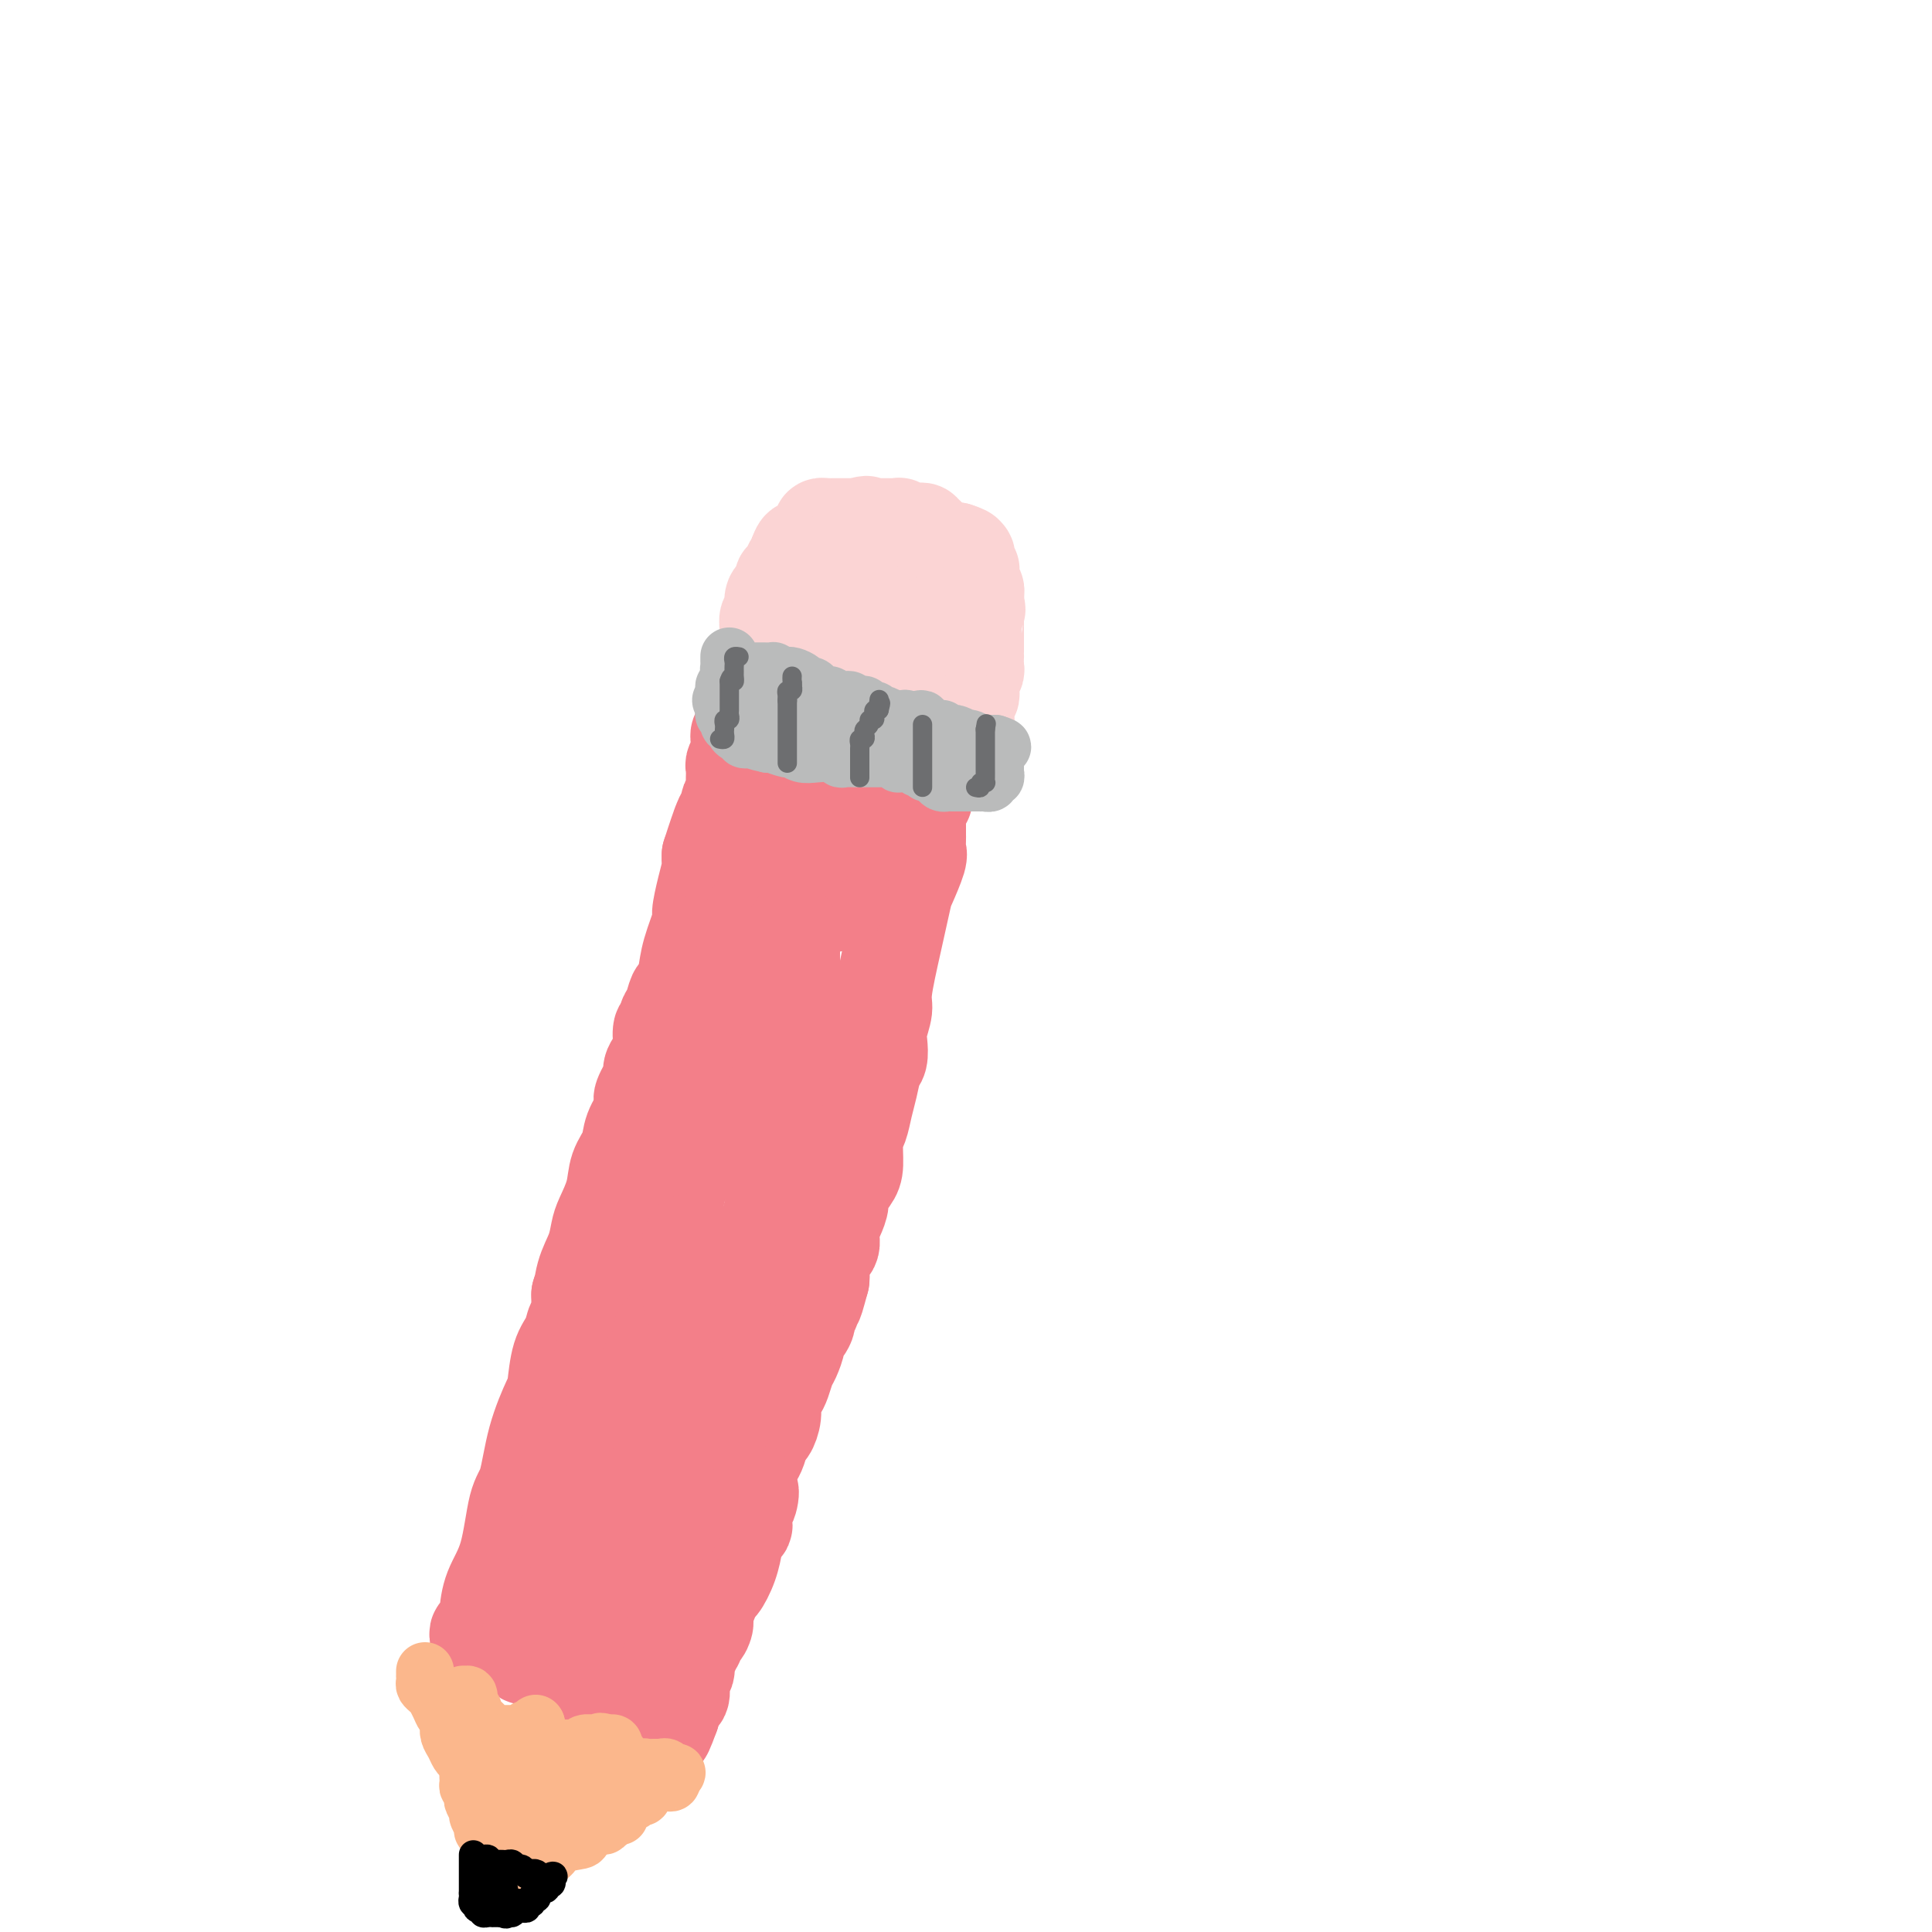<svg viewBox='0 0 400 400' version='1.1' xmlns='http://www.w3.org/2000/svg' xmlns:xlink='http://www.w3.org/1999/xlink'><g fill='none' stroke='#F37F89' stroke-width='20' stroke-linecap='round' stroke-linejoin='round'><path d='M99,342c0.002,-0.331 0.005,-0.663 0,-1c-0.005,-0.337 -0.016,-0.681 0,-1c0.016,-0.319 0.061,-0.615 0,-1c-0.061,-0.385 -0.227,-0.860 0,-1c0.227,-0.140 0.847,0.053 1,0c0.153,-0.053 -0.159,-0.353 0,-1c0.159,-0.647 0.791,-1.640 1,-2c0.209,-0.360 -0.004,-0.087 0,-1c0.004,-0.913 0.226,-3.013 1,-5c0.774,-1.987 2.099,-3.860 3,-7c0.901,-3.140 1.379,-7.548 2,-10c0.621,-2.452 1.384,-2.950 2,-5c0.616,-2.050 1.086,-5.654 2,-9c0.914,-3.346 2.272,-6.434 3,-8c0.728,-1.566 0.826,-1.610 1,-3c0.174,-1.390 0.425,-4.127 1,-6c0.575,-1.873 1.475,-2.883 2,-4c0.525,-1.117 0.677,-2.341 1,-3c0.323,-0.659 0.819,-0.754 1,-1c0.181,-0.246 0.049,-0.643 0,-1c-0.049,-0.357 -0.013,-0.673 0,-1c0.013,-0.327 0.004,-0.665 0,-1c-0.004,-0.335 -0.001,-0.667 0,-1c0.001,-0.333 0.001,-0.666 0,-1'/><path d='M120,268c3.504,-11.846 1.764,-4.460 1,-2c-0.764,2.460 -0.551,-0.007 0,-2c0.551,-1.993 1.442,-3.513 2,-5c0.558,-1.487 0.784,-2.943 1,-4c0.216,-1.057 0.424,-1.717 1,-3c0.576,-1.283 1.521,-3.190 2,-5c0.479,-1.810 0.493,-3.521 1,-5c0.507,-1.479 1.508,-2.724 2,-4c0.492,-1.276 0.474,-2.582 1,-4c0.526,-1.418 1.595,-2.946 2,-4c0.405,-1.054 0.145,-1.632 0,-2c-0.145,-0.368 -0.175,-0.525 0,-1c0.175,-0.475 0.555,-1.266 1,-2c0.445,-0.734 0.955,-1.410 1,-2c0.045,-0.590 -0.376,-1.095 0,-2c0.376,-0.905 1.550,-2.210 2,-3c0.450,-0.790 0.176,-1.064 0,-2c-0.176,-0.936 -0.254,-2.535 0,-3c0.254,-0.465 0.842,0.203 1,0c0.158,-0.203 -0.112,-1.278 0,-2c0.112,-0.722 0.606,-1.093 1,-2c0.394,-0.907 0.688,-2.352 1,-3c0.312,-0.648 0.643,-0.499 1,-1c0.357,-0.501 0.739,-1.652 1,-3c0.261,-1.348 0.399,-2.894 1,-5c0.601,-2.106 1.664,-4.773 2,-6c0.336,-1.227 -0.053,-1.014 0,-2c0.053,-0.986 0.550,-3.172 1,-5c0.450,-1.828 0.852,-3.300 1,-4c0.148,-0.700 0.042,-0.629 0,-1c-0.042,-0.371 -0.021,-1.186 0,-2'/><path d='M147,177c4.662,-14.600 2.817,-5.600 2,-3c-0.817,2.600 -0.608,-1.200 0,-3c0.608,-1.800 1.613,-1.599 2,-2c0.387,-0.401 0.156,-1.404 0,-2c-0.156,-0.596 -0.238,-0.786 0,-1c0.238,-0.214 0.796,-0.451 1,-1c0.204,-0.549 0.055,-1.408 0,-2c-0.055,-0.592 -0.016,-0.917 0,-1c0.016,-0.083 0.008,0.076 0,0c-0.008,-0.076 -0.016,-0.386 0,-1c0.016,-0.614 0.057,-1.531 0,-2c-0.057,-0.469 -0.211,-0.489 0,-1c0.211,-0.511 0.788,-1.514 1,-2c0.212,-0.486 0.060,-0.456 0,-1c-0.060,-0.544 -0.026,-1.661 0,-2c0.026,-0.339 0.046,0.101 0,0c-0.046,-0.101 -0.156,-0.743 0,-1c0.156,-0.257 0.578,-0.128 1,0'/><path d='M154,152c1.327,-3.872 1.143,-1.052 1,0c-0.143,1.052 -0.245,0.335 0,0c0.245,-0.335 0.835,-0.287 1,0c0.165,0.287 -0.097,0.813 0,1c0.097,0.187 0.551,0.035 1,0c0.449,-0.035 0.891,0.046 1,0c0.109,-0.046 -0.115,-0.219 0,0c0.115,0.219 0.570,0.828 1,1c0.430,0.172 0.836,-0.095 1,0c0.164,0.095 0.085,0.551 0,1c-0.085,0.449 -0.177,0.891 0,1c0.177,0.109 0.621,-0.115 1,0c0.379,0.115 0.692,0.568 1,1c0.308,0.432 0.611,0.841 1,1c0.389,0.159 0.864,0.066 1,0c0.136,-0.066 -0.066,-0.105 0,0c0.066,0.105 0.399,0.354 1,1c0.601,0.646 1.470,1.690 2,2c0.530,0.310 0.719,-0.113 1,0c0.281,0.113 0.653,0.762 1,1c0.347,0.238 0.670,0.064 1,0c0.330,-0.064 0.666,-0.017 1,0c0.334,0.017 0.667,0.005 1,0c0.333,-0.005 0.667,-0.002 1,0'/><path d='M173,162c2.886,1.563 0.600,0.471 0,0c-0.600,-0.471 0.487,-0.322 1,0c0.513,0.322 0.452,0.818 1,1c0.548,0.182 1.705,0.049 2,0c0.295,-0.049 -0.271,-0.013 0,0c0.271,0.013 1.378,0.003 2,0c0.622,-0.003 0.758,-0.001 1,0c0.242,0.001 0.590,0.000 1,0c0.410,-0.000 0.883,-0.000 1,0c0.117,0.000 -0.123,0.000 0,0c0.123,-0.000 0.607,-0.001 1,0c0.393,0.001 0.693,0.004 1,0c0.307,-0.004 0.621,-0.015 1,0c0.379,0.015 0.823,0.057 1,0c0.177,-0.057 0.089,-0.211 0,0c-0.089,0.211 -0.178,0.788 0,1c0.178,0.212 0.622,0.060 1,0c0.378,-0.060 0.689,-0.026 1,0c0.311,0.026 0.622,0.046 1,0c0.378,-0.046 0.822,-0.156 1,0c0.178,0.156 0.089,0.578 0,1'/><path d='M190,165c2.630,0.635 0.705,0.723 0,1c-0.705,0.277 -0.189,0.741 0,1c0.189,0.259 0.050,0.311 0,1c-0.050,0.689 -0.012,2.016 0,3c0.012,0.984 -0.004,1.626 0,2c0.004,0.374 0.027,0.479 0,1c-0.027,0.521 -0.104,1.457 0,2c0.104,0.543 0.388,0.694 0,2c-0.388,1.306 -1.448,3.765 -2,5c-0.552,1.235 -0.597,1.244 -1,3c-0.403,1.756 -1.166,5.260 -2,9c-0.834,3.740 -1.739,7.716 -2,10c-0.261,2.284 0.123,2.875 0,4c-0.123,1.125 -0.754,2.783 -1,4c-0.246,1.217 -0.107,1.994 0,3c0.107,1.006 0.184,2.240 0,3c-0.184,0.760 -0.628,1.044 -1,2c-0.372,0.956 -0.674,2.584 -1,4c-0.326,1.416 -0.678,2.619 -1,4c-0.322,1.381 -0.616,2.940 -1,4c-0.384,1.060 -0.859,1.620 -1,3c-0.141,1.380 0.051,3.580 0,5c-0.051,1.420 -0.344,2.060 -1,3c-0.656,0.940 -1.676,2.181 -2,3c-0.324,0.819 0.049,1.215 0,2c-0.049,0.785 -0.521,1.957 -1,3c-0.479,1.043 -0.965,1.956 -1,3c-0.035,1.044 0.382,2.218 0,3c-0.382,0.782 -1.565,1.172 -2,2c-0.435,0.828 -0.124,2.094 0,3c0.124,0.906 0.062,1.453 0,2'/><path d='M170,265c-2.024,7.517 -1.082,3.309 -1,2c0.082,-1.309 -0.694,0.281 -1,1c-0.306,0.719 -0.142,0.568 0,1c0.142,0.432 0.263,1.448 0,2c-0.263,0.552 -0.911,0.641 -1,1c-0.089,0.359 0.380,0.987 0,2c-0.380,1.013 -1.607,2.411 -2,3c-0.393,0.589 0.050,0.371 0,1c-0.050,0.629 -0.592,2.107 -1,3c-0.408,0.893 -0.683,1.200 -1,2c-0.317,0.800 -0.676,2.092 -1,3c-0.324,0.908 -0.611,1.432 -1,2c-0.389,0.568 -0.878,1.181 -1,2c-0.122,0.819 0.122,1.843 0,3c-0.122,1.157 -0.611,2.446 -1,3c-0.389,0.554 -0.679,0.372 -1,1c-0.321,0.628 -0.675,2.066 -1,3c-0.325,0.934 -0.623,1.365 -1,2c-0.377,0.635 -0.833,1.476 -1,2c-0.167,0.524 -0.045,0.732 0,1c0.045,0.268 0.012,0.598 0,1c-0.012,0.402 -0.003,0.878 0,1c0.003,0.122 0.001,-0.108 0,0c-0.001,0.108 -0.000,0.554 0,1'/><path d='M155,308c-2.337,6.762 -0.678,2.165 0,1c0.678,-1.165 0.375,1.100 0,2c-0.375,0.900 -0.822,0.435 -1,1c-0.178,0.565 -0.086,2.159 0,3c0.086,0.841 0.165,0.930 0,1c-0.165,0.070 -0.573,0.121 -1,1c-0.427,0.879 -0.873,2.585 -1,3c-0.127,0.415 0.063,-0.460 0,0c-0.063,0.460 -0.380,2.254 -1,4c-0.620,1.746 -1.542,3.442 -2,4c-0.458,0.558 -0.453,-0.024 -1,1c-0.547,1.024 -1.648,3.654 -2,5c-0.352,1.346 0.045,1.407 0,2c-0.045,0.593 -0.533,1.717 -1,2c-0.467,0.283 -0.913,-0.276 -1,0c-0.087,0.276 0.187,1.387 0,2c-0.187,0.613 -0.834,0.727 -1,1c-0.166,0.273 0.148,0.704 0,1c-0.148,0.296 -0.758,0.458 -1,1c-0.242,0.542 -0.116,1.463 0,2c0.116,0.537 0.223,0.689 0,1c-0.223,0.311 -0.777,0.781 -1,1c-0.223,0.219 -0.116,0.187 0,1c0.116,0.813 0.241,2.469 0,3c-0.241,0.531 -0.849,-0.065 -1,0c-0.151,0.065 0.156,0.791 0,1c-0.156,0.209 -0.774,-0.099 -1,0c-0.226,0.099 -0.061,0.603 0,1c0.061,0.397 0.017,0.685 0,1c-0.017,0.315 -0.009,0.658 0,1'/><path d='M139,355c-2.636,7.274 -1.227,1.959 -1,0c0.227,-1.959 -0.728,-0.563 -1,0c-0.272,0.563 0.138,0.292 0,0c-0.138,-0.292 -0.824,-0.604 -1,-1c-0.176,-0.396 0.159,-0.876 0,-1c-0.159,-0.124 -0.813,0.106 -1,0c-0.187,-0.106 0.093,-0.549 0,-1c-0.093,-0.451 -0.560,-0.908 -1,-1c-0.440,-0.092 -0.854,0.183 -1,0c-0.146,-0.183 -0.024,-0.823 0,-1c0.024,-0.177 -0.049,0.110 0,0c0.049,-0.110 0.219,-0.617 0,-1c-0.219,-0.383 -0.828,-0.642 -1,-1c-0.172,-0.358 0.094,-0.817 0,-1c-0.094,-0.183 -0.547,-0.092 -1,0'/><path d='M131,347c-1.206,-1.238 -0.220,-0.332 0,0c0.220,0.332 -0.327,0.089 -1,0c-0.673,-0.089 -1.473,-0.025 -2,0c-0.527,0.025 -0.782,0.009 -1,0c-0.218,-0.009 -0.398,-0.012 -1,0c-0.602,0.012 -1.626,0.039 -2,0c-0.374,-0.039 -0.099,-0.144 0,0c0.099,0.144 0.023,0.537 0,1c-0.023,0.463 0.008,0.997 0,1c-0.008,0.003 -0.054,-0.525 0,-1c0.054,-0.475 0.207,-0.897 0,-1c-0.207,-0.103 -0.773,0.113 -1,0c-0.227,-0.113 -0.113,-0.557 0,-1'/><path d='M123,346c-1.476,-0.337 -1.165,-0.679 -1,-1c0.165,-0.321 0.185,-0.622 0,-1c-0.185,-0.378 -0.574,-0.833 -1,-1c-0.426,-0.167 -0.888,-0.045 -1,0c-0.112,0.045 0.125,0.012 0,0c-0.125,-0.012 -0.612,-0.003 -1,0c-0.388,0.003 -0.678,0.001 -1,0c-0.322,-0.001 -0.678,-0.000 -1,0c-0.322,0.000 -0.611,0.000 -1,0c-0.389,-0.000 -0.877,-0.000 -1,0c-0.123,0.000 0.121,0.000 0,0c-0.121,-0.000 -0.606,-0.000 -1,0c-0.394,0.000 -0.697,0.000 -1,0c-0.303,-0.000 -0.607,-0.000 -1,0c-0.393,0.000 -0.875,0.000 -1,0c-0.125,-0.000 0.107,-0.000 0,0c-0.107,0.000 -0.554,0.000 -1,0'/><path d='M110,343c-2.244,-0.422 -1.356,0.022 -1,0c0.356,-0.022 0.178,-0.511 0,-1'/><path d='M109,342c0.079,-0.932 0.777,-2.762 1,-4c0.223,-1.238 -0.027,-1.886 1,-4c1.027,-2.114 3.332,-5.695 4,-7c0.668,-1.305 -0.300,-0.334 0,-2c0.300,-1.666 1.869,-5.970 3,-9c1.131,-3.030 1.823,-4.785 2,-6c0.177,-1.215 -0.160,-1.889 0,-3c0.160,-1.111 0.816,-2.660 1,-4c0.184,-1.340 -0.104,-2.471 0,-4c0.104,-1.529 0.599,-3.456 1,-5c0.401,-1.544 0.707,-2.704 1,-4c0.293,-1.296 0.571,-2.726 1,-5c0.429,-2.274 1.008,-5.391 2,-8c0.992,-2.609 2.398,-4.710 3,-6c0.602,-1.290 0.400,-1.769 1,-3c0.600,-1.231 2.003,-3.215 3,-5c0.997,-1.785 1.587,-3.370 2,-4c0.413,-0.630 0.649,-0.304 1,-1c0.351,-0.696 0.816,-2.413 1,-3c0.184,-0.587 0.088,-0.043 0,0c-0.088,0.043 -0.168,-0.416 0,-1c0.168,-0.584 0.584,-1.292 1,-2'/><path d='M138,252c2.266,-4.558 1.930,-3.453 2,-4c0.070,-0.547 0.547,-2.747 2,-7c1.453,-4.253 3.884,-10.560 5,-14c1.116,-3.440 0.918,-4.014 1,-5c0.082,-0.986 0.443,-2.384 1,-5c0.557,-2.616 1.311,-6.450 2,-9c0.689,-2.550 1.313,-3.817 2,-6c0.687,-2.183 1.437,-5.282 2,-7c0.563,-1.718 0.938,-2.054 1,-3c0.062,-0.946 -0.191,-2.502 0,-3c0.191,-0.498 0.826,0.063 1,0c0.174,-0.063 -0.112,-0.749 0,-1c0.112,-0.251 0.622,-0.067 1,0c0.378,0.067 0.625,0.018 1,0c0.375,-0.018 0.877,-0.005 1,0c0.123,0.005 -0.132,0.001 0,0c0.132,-0.001 0.651,-0.000 1,0c0.349,0.000 0.526,0.000 1,0c0.474,-0.000 1.243,-0.000 2,0c0.757,0.000 1.502,0.000 2,0c0.498,-0.000 0.749,-0.000 1,0'/><path d='M167,188c1.945,-0.150 1.309,-0.026 1,0c-0.309,0.026 -0.290,-0.045 0,0c0.290,0.045 0.851,0.208 1,0c0.149,-0.208 -0.114,-0.787 0,-1c0.114,-0.213 0.605,-0.061 1,0c0.395,0.061 0.693,0.030 1,0c0.307,-0.030 0.622,-0.060 1,0c0.378,0.060 0.819,0.210 1,0c0.181,-0.210 0.101,-0.778 0,-1c-0.101,-0.222 -0.223,-0.097 0,0c0.223,0.097 0.792,0.166 1,0c0.208,-0.166 0.055,-0.568 0,-1c-0.055,-0.432 -0.014,-0.893 0,-1c0.014,-0.107 0.000,0.140 0,0c-0.000,-0.140 0.014,-0.669 0,-1c-0.014,-0.331 -0.055,-0.466 0,-1c0.055,-0.534 0.208,-1.466 0,-2c-0.208,-0.534 -0.776,-0.669 -1,-1c-0.224,-0.331 -0.105,-0.858 0,-1c0.105,-0.142 0.196,0.102 0,0c-0.196,-0.102 -0.680,-0.549 -1,-1c-0.320,-0.451 -0.478,-0.904 -1,-1c-0.522,-0.096 -1.410,0.167 -2,0c-0.590,-0.167 -0.883,-0.762 -1,-1c-0.117,-0.238 -0.059,-0.119 0,0'/><path d='M168,175c-1.106,-1.392 -0.871,-0.373 -1,0c-0.129,0.373 -0.623,0.100 -1,0c-0.377,-0.100 -0.637,-0.028 -1,0c-0.363,0.028 -0.829,0.013 -1,0c-0.171,-0.013 -0.046,-0.025 0,0c0.046,0.025 0.012,0.085 0,0c-0.012,-0.085 -0.003,-0.316 0,0c0.003,0.316 0.001,1.179 0,2c-0.001,0.821 -0.000,1.602 0,2c0.000,0.398 0.000,0.415 0,1c-0.000,0.585 -0.000,1.739 0,4c0.000,2.261 0.000,5.631 0,9'/><path d='M164,193c-0.044,3.411 -0.155,4.940 0,8c0.155,3.060 0.578,7.652 0,12c-0.578,4.348 -2.155,8.452 -3,12c-0.845,3.548 -0.958,6.539 -1,8c-0.042,1.461 -0.011,1.392 0,2c0.011,0.608 0.004,1.894 0,3c-0.004,1.106 -0.005,2.033 0,3c0.005,0.967 0.016,1.973 0,3c-0.016,1.027 -0.060,2.076 0,3c0.060,0.924 0.225,1.723 0,3c-0.225,1.277 -0.838,3.032 -1,4c-0.162,0.968 0.128,1.151 0,2c-0.128,0.849 -0.674,2.366 -1,4c-0.326,1.634 -0.431,3.384 -1,5c-0.569,1.616 -1.603,3.098 -2,4c-0.397,0.902 -0.159,1.226 0,2c0.159,0.774 0.239,2.000 0,3c-0.239,1.000 -0.796,1.773 -1,2c-0.204,0.227 -0.055,-0.093 0,0c0.055,0.093 0.016,0.598 0,1c-0.016,0.402 -0.008,0.701 0,1'/><path d='M154,278c-0.941,4.497 -0.294,1.739 0,1c0.294,-0.739 0.236,0.541 0,1c-0.236,0.459 -0.648,0.095 -1,1c-0.352,0.905 -0.643,3.078 -1,4c-0.357,0.922 -0.782,0.594 -1,2c-0.218,1.406 -0.231,4.546 -1,7c-0.769,2.454 -2.293,4.223 -4,7c-1.707,2.777 -3.595,6.564 -4,9c-0.405,2.436 0.675,3.523 0,5c-0.675,1.477 -3.105,3.346 -4,5c-0.895,1.654 -0.256,3.095 -1,5c-0.744,1.905 -2.872,4.275 -4,6c-1.128,1.725 -1.255,2.805 -2,4c-0.745,1.195 -2.109,2.505 -3,4c-0.891,1.495 -1.310,3.175 -2,4c-0.690,0.825 -1.652,0.795 -2,1c-0.348,0.205 -0.082,0.643 0,1c0.082,0.357 -0.019,0.631 0,1c0.019,0.369 0.159,0.832 0,1c-0.159,0.168 -0.617,0.041 -1,0c-0.383,-0.041 -0.691,0.005 -1,0c-0.309,-0.005 -0.619,-0.062 -1,0c-0.381,0.062 -0.834,0.243 -1,0c-0.166,-0.243 -0.045,-0.912 0,-2c0.045,-1.088 0.013,-2.597 0,-4c-0.013,-1.403 -0.006,-2.702 0,-4'/><path d='M120,337c-0.301,-5.130 -0.053,-12.955 0,-17c0.053,-4.045 -0.090,-4.309 0,-6c0.090,-1.691 0.411,-4.810 1,-7c0.589,-2.190 1.445,-3.450 2,-4c0.555,-0.550 0.810,-0.388 1,-1c0.190,-0.612 0.316,-1.998 1,-4c0.684,-2.002 1.924,-4.619 3,-6c1.076,-1.381 1.986,-1.526 3,-3c1.014,-1.474 2.132,-4.276 3,-6c0.868,-1.724 1.485,-2.371 2,-3c0.515,-0.629 0.927,-1.239 1,-2c0.073,-0.761 -0.192,-1.672 0,-2c0.192,-0.328 0.840,-0.073 1,0c0.160,0.073 -0.167,-0.036 0,0c0.167,0.036 0.828,0.216 1,0c0.172,-0.216 -0.146,-0.829 0,-1c0.146,-0.171 0.757,0.101 1,0c0.243,-0.101 0.117,-0.573 0,-1c-0.117,-0.427 -0.224,-0.807 0,-1c0.224,-0.193 0.778,-0.198 1,0c0.222,0.198 0.111,0.599 0,1'/><path d='M141,274c3.094,-4.608 0.829,0.372 0,2c-0.829,1.628 -0.222,-0.097 0,1c0.222,1.097 0.060,5.016 0,7c-0.060,1.984 -0.016,2.034 0,3c0.016,0.966 0.004,2.850 0,4c-0.004,1.150 -0.001,1.567 0,2c0.001,0.433 0.000,0.883 0,2c-0.000,1.117 -0.000,2.901 0,4c0.000,1.099 0.000,1.513 0,2c-0.000,0.487 -0.000,1.047 0,2c0.000,0.953 0.001,2.298 0,3c-0.001,0.702 -0.004,0.762 0,1c0.004,0.238 0.015,0.655 0,1c-0.015,0.345 -0.057,0.617 0,1c0.057,0.383 0.211,0.876 0,1c-0.211,0.124 -0.788,-0.120 -1,0c-0.212,0.120 -0.061,0.606 0,1c0.061,0.394 0.030,0.697 0,1'/><path d='M140,312c-0.393,5.962 -0.876,1.866 -1,0c-0.124,-1.866 0.110,-1.504 0,-2c-0.110,-0.496 -0.565,-1.851 -1,-4c-0.435,-2.149 -0.848,-5.093 -1,-7c-0.152,-1.907 -0.041,-2.776 0,-4c0.041,-1.224 0.011,-2.802 0,-4c-0.011,-1.198 -0.003,-2.015 0,-3c0.003,-0.985 0.001,-2.138 0,-3c-0.001,-0.862 -0.001,-1.431 0,-2c0.001,-0.569 0.003,-1.136 0,-2c-0.003,-0.864 -0.011,-2.024 0,-3c0.011,-0.976 0.041,-1.768 0,-2c-0.041,-0.232 -0.153,0.097 0,0c0.153,-0.097 0.570,-0.618 1,-1c0.430,-0.382 0.872,-0.623 1,-1c0.128,-0.377 -0.056,-0.890 0,-1c0.056,-0.110 0.354,0.181 1,0c0.646,-0.181 1.641,-0.836 2,-1c0.359,-0.164 0.082,0.163 0,0c-0.082,-0.163 0.029,-0.817 0,-1c-0.029,-0.183 -0.200,0.105 0,0c0.200,-0.105 0.771,-0.601 1,-1c0.229,-0.399 0.114,-0.699 0,-1'/><path d='M143,269c0.928,-1.632 0.249,-1.211 0,-1c-0.249,0.211 -0.067,0.211 0,0c0.067,-0.211 0.018,-0.634 0,-1c-0.018,-0.366 -0.005,-0.674 0,-1c0.005,-0.326 0.001,-0.668 0,-1c-0.001,-0.332 -0.000,-0.652 0,-1c0.000,-0.348 0.000,-0.723 0,-1c-0.000,-0.277 -0.000,-0.456 0,-1c0.000,-0.544 0.000,-1.452 0,-2c-0.000,-0.548 -0.000,-0.734 0,-1c0.000,-0.266 0.000,-0.610 0,-1c-0.000,-0.390 -0.000,-0.826 0,-1c0.000,-0.174 0.000,-0.087 0,0'/></g>
<g fill='none' stroke='#FBD4D4' stroke-width='20' stroke-linecap='round' stroke-linejoin='round'><path d='M159,135c-0.000,-0.331 -0.000,-0.663 0,-1c0.000,-0.337 0.000,-0.681 0,-1c-0.000,-0.319 -0.001,-0.615 0,-1c0.001,-0.385 0.004,-0.861 0,-1c-0.004,-0.139 -0.016,0.058 0,0c0.016,-0.058 0.061,-0.369 0,-1c-0.061,-0.631 -0.228,-1.580 0,-2c0.228,-0.420 0.850,-0.310 1,-1c0.150,-0.690 -0.171,-2.179 0,-3c0.171,-0.821 0.833,-0.974 1,-1c0.167,-0.026 -0.162,0.076 0,0c0.162,-0.076 0.814,-0.331 1,-1c0.186,-0.669 -0.095,-1.752 0,-2c0.095,-0.248 0.565,0.341 1,0c0.435,-0.341 0.835,-1.611 1,-2c0.165,-0.389 0.097,0.103 0,0c-0.097,-0.103 -0.222,-0.801 0,-1c0.222,-0.199 0.790,0.100 1,0c0.210,-0.100 0.060,-0.600 0,-1c-0.060,-0.400 -0.030,-0.700 0,-1'/><path d='M165,115c1.111,-3.046 0.889,-0.662 1,0c0.111,0.662 0.556,-0.400 1,-1c0.444,-0.600 0.889,-0.739 1,-1c0.111,-0.261 -0.111,-0.644 0,-1c0.111,-0.356 0.556,-0.684 1,-1c0.444,-0.316 0.889,-0.621 1,-1c0.111,-0.379 -0.110,-0.834 0,-1c0.110,-0.166 0.550,-0.045 1,0c0.450,0.045 0.908,0.012 1,0c0.092,-0.012 -0.183,-0.003 0,0c0.183,0.003 0.822,0.001 1,0c0.178,-0.001 -0.106,-0.000 0,0c0.106,0.000 0.602,0.000 1,0c0.398,-0.000 0.698,-0.000 1,0c0.302,0.000 0.607,0.000 1,0c0.393,-0.000 0.875,-0.000 1,0c0.125,0.000 -0.107,0.000 0,0c0.107,-0.000 0.554,-0.000 1,0'/><path d='M178,109c2.190,-0.928 1.164,-0.249 1,0c-0.164,0.249 0.532,0.067 1,0c0.468,-0.067 0.707,-0.018 1,0c0.293,0.018 0.638,0.004 1,0c0.362,-0.004 0.740,0.003 1,0c0.260,-0.003 0.402,-0.015 1,0c0.598,0.015 1.651,0.057 2,0c0.349,-0.057 -0.008,-0.212 0,0c0.008,0.212 0.381,0.793 1,1c0.619,0.207 1.485,0.042 2,0c0.515,-0.042 0.678,0.040 1,0c0.322,-0.040 0.803,-0.203 1,0c0.197,0.203 0.108,0.772 0,1c-0.108,0.228 -0.237,0.117 0,0c0.237,-0.117 0.838,-0.238 1,0c0.162,0.238 -0.115,0.834 0,1c0.115,0.166 0.622,-0.099 1,0c0.378,0.099 0.626,0.562 1,1c0.374,0.438 0.874,0.849 1,1c0.126,0.151 -0.121,0.040 0,0c0.121,-0.040 0.609,-0.011 1,0c0.391,0.011 0.683,0.003 1,0c0.317,-0.003 0.658,-0.002 1,0'/><path d='M198,114c3.260,1.012 1.410,1.041 1,1c-0.410,-0.041 0.621,-0.151 1,0c0.379,0.151 0.105,0.562 0,1c-0.105,0.438 -0.042,0.901 0,1c0.042,0.099 0.064,-0.167 0,0c-0.064,0.167 -0.213,0.766 0,1c0.213,0.234 0.788,0.104 1,0c0.212,-0.104 0.061,-0.183 0,0c-0.061,0.183 -0.030,0.627 0,1c0.030,0.373 0.061,0.673 0,1c-0.061,0.327 -0.212,0.679 0,1c0.212,0.321 0.789,0.611 1,1c0.211,0.389 0.057,0.877 0,1c-0.057,0.123 -0.015,-0.121 0,0c0.015,0.121 0.004,0.606 0,1c-0.004,0.394 -0.002,0.697 0,1'/><path d='M202,125c0.619,1.865 0.166,1.028 0,1c-0.166,-0.028 -0.044,0.752 0,1c0.044,0.248 0.012,-0.036 0,0c-0.012,0.036 -0.003,0.391 0,1c0.003,0.609 0.001,1.473 0,2c-0.001,0.527 -0.000,0.718 0,1c0.000,0.282 0.000,0.654 0,1c-0.000,0.346 0.000,0.665 0,1c-0.000,0.335 -0.000,0.685 0,1c0.000,0.315 0.001,0.595 0,1c-0.001,0.405 -0.004,0.936 0,1c0.004,0.064 0.015,-0.337 0,0c-0.015,0.337 -0.057,1.414 0,2c0.057,0.586 0.211,0.682 0,1c-0.211,0.318 -0.789,0.858 -1,1c-0.211,0.142 -0.056,-0.116 0,0c0.056,0.116 0.011,0.604 0,1c-0.011,0.396 0.011,0.698 0,1c-0.011,0.302 -0.056,0.602 0,1c0.056,0.398 0.211,0.893 0,1c-0.211,0.107 -0.789,-0.175 -1,0c-0.211,0.175 -0.057,0.807 0,1c0.057,0.193 0.015,-0.053 0,0c-0.015,0.053 -0.004,0.406 0,1c0.004,0.594 0.001,1.429 0,2c-0.001,0.571 -0.000,0.877 0,1c0.000,0.123 0.000,0.061 0,0'/><path d='M200,149c-0.322,3.879 -0.128,1.575 0,1c0.128,-0.575 0.189,0.578 0,1c-0.189,0.422 -0.630,0.114 -1,0c-0.370,-0.114 -0.670,-0.034 -1,0c-0.330,0.034 -0.691,0.023 -1,0c-0.309,-0.023 -0.565,-0.059 -1,0c-0.435,0.059 -1.050,0.212 -1,0c0.050,-0.212 0.766,-0.788 0,-1c-0.766,-0.212 -3.014,-0.061 -4,0c-0.986,0.061 -0.712,0.030 -1,0c-0.288,-0.030 -1.139,-0.061 -2,0c-0.861,0.061 -1.733,0.213 -2,0c-0.267,-0.213 0.069,-0.793 0,-1c-0.069,-0.207 -0.544,-0.042 -1,0c-0.456,0.042 -0.892,-0.041 -1,0c-0.108,0.041 0.112,0.204 0,0c-0.112,-0.204 -0.556,-0.776 -1,-1c-0.444,-0.224 -0.889,-0.099 -1,0c-0.111,0.099 0.111,0.171 0,0c-0.111,-0.171 -0.556,-0.586 -1,-1'/><path d='M181,147c-2.285,-0.636 -0.997,-0.227 -1,0c-0.003,0.227 -1.296,0.271 -2,0c-0.704,-0.271 -0.820,-0.856 -1,-1c-0.180,-0.144 -0.424,0.154 -1,0c-0.576,-0.154 -1.485,-0.758 -2,-1c-0.515,-0.242 -0.637,-0.121 -1,0c-0.363,0.121 -0.965,0.243 -2,0c-1.035,-0.243 -2.501,-0.850 -3,-1c-0.499,-0.150 -0.032,0.156 0,0c0.032,-0.156 -0.372,-0.774 -1,-1c-0.628,-0.226 -1.482,-0.061 -2,0c-0.518,0.061 -0.702,0.016 -1,0c-0.298,-0.016 -0.709,-0.003 -1,0c-0.291,0.003 -0.460,-0.002 -1,0c-0.540,0.002 -1.451,0.012 -2,0c-0.549,-0.012 -0.736,-0.046 -1,0c-0.264,0.046 -0.607,0.171 -1,0c-0.393,-0.171 -0.838,-0.639 -1,-1c-0.162,-0.361 -0.042,-0.617 0,-1c0.042,-0.383 0.004,-0.894 0,-1c-0.004,-0.106 0.026,0.192 0,0c-0.026,-0.192 -0.106,-0.875 0,-1c0.106,-0.125 0.400,0.307 1,0c0.600,-0.307 1.508,-1.352 2,-2c0.492,-0.648 0.569,-0.899 1,-1c0.431,-0.101 1.215,-0.050 2,0'/><path d='M163,136c1.511,-0.955 2.289,-0.843 3,-1c0.711,-0.157 1.354,-0.582 2,-1c0.646,-0.418 1.296,-0.829 2,-1c0.704,-0.171 1.462,-0.102 2,0c0.538,0.102 0.855,0.236 1,0c0.145,-0.236 0.117,-0.842 0,-1c-0.117,-0.158 -0.325,0.130 0,0c0.325,-0.130 1.183,-0.680 2,-1c0.817,-0.320 1.595,-0.411 2,-1c0.405,-0.589 0.438,-1.674 1,-2c0.562,-0.326 1.653,0.109 2,0c0.347,-0.109 -0.052,-0.761 0,-1c0.052,-0.239 0.554,-0.064 1,0c0.446,0.064 0.837,0.016 1,0c0.163,-0.016 0.100,-0.001 0,0c-0.100,0.001 -0.237,-0.011 0,0c0.237,0.011 0.847,0.044 1,0c0.153,-0.044 -0.151,-0.166 0,0c0.151,0.166 0.757,0.619 1,1c0.243,0.381 0.121,0.691 0,1'/><path d='M184,129c0.928,0.317 0.249,0.610 0,1c-0.249,0.390 -0.067,0.878 0,1c0.067,0.122 0.018,-0.122 0,0c-0.018,0.122 -0.005,0.611 0,1c0.005,0.389 0.001,0.679 0,1c-0.001,0.321 -0.000,0.674 0,1c0.000,0.326 0.000,0.626 0,1c-0.000,0.374 -0.000,0.821 0,1c0.000,0.179 0.000,0.089 0,0'/></g>
<g fill='none' stroke='#FBB78C' stroke-width='12' stroke-linecap='round' stroke-linejoin='round'><path d='M88,346c0.002,0.446 0.003,0.893 0,1c-0.003,0.107 -0.011,-0.125 0,0c0.011,0.125 0.041,0.606 0,1c-0.041,0.394 -0.151,0.700 0,1c0.151,0.300 0.565,0.595 1,1c0.435,0.405 0.891,0.921 1,1c0.109,0.079 -0.128,-0.278 0,0c0.128,0.278 0.622,1.191 1,2c0.378,0.809 0.640,1.515 1,2c0.360,0.485 0.817,0.750 1,1c0.183,0.250 0.090,0.487 0,1c-0.090,0.513 -0.179,1.302 0,2c0.179,0.698 0.625,1.303 1,2c0.375,0.697 0.679,1.485 1,2c0.321,0.515 0.661,0.758 1,1'/><path d='M96,364c1.460,3.356 1.109,2.745 1,3c-0.109,0.255 0.022,1.377 0,2c-0.022,0.623 -0.198,0.748 0,1c0.198,0.252 0.770,0.630 1,1c0.230,0.370 0.118,0.733 0,1c-0.118,0.267 -0.243,0.439 0,1c0.243,0.561 0.854,1.512 1,2c0.146,0.488 -0.172,0.512 0,1c0.172,0.488 0.834,1.441 1,2c0.166,0.559 -0.166,0.723 0,1c0.166,0.277 0.829,0.665 1,1c0.171,0.335 -0.150,0.615 0,1c0.150,0.385 0.771,0.873 1,1c0.229,0.127 0.065,-0.107 0,0c-0.065,0.107 -0.033,0.553 0,1'/><path d='M102,383c1.172,2.874 1.103,0.559 1,0c-0.103,-0.559 -0.239,0.639 0,1c0.239,0.361 0.853,-0.113 1,0c0.147,0.113 -0.172,0.815 0,1c0.172,0.185 0.834,-0.147 1,0c0.166,0.147 -0.163,0.771 0,1c0.163,0.229 0.817,0.061 1,0c0.183,-0.061 -0.106,-0.017 0,0c0.106,0.017 0.607,0.005 1,0c0.393,-0.005 0.679,-0.005 1,0c0.321,0.005 0.677,0.015 1,0c0.323,-0.015 0.612,-0.055 1,0c0.388,0.055 0.874,0.207 1,0c0.126,-0.207 -0.107,-0.772 0,-1c0.107,-0.228 0.554,-0.120 1,0c0.446,0.120 0.891,0.253 1,0c0.109,-0.253 -0.117,-0.893 0,-1c0.117,-0.107 0.578,0.317 1,0c0.422,-0.317 0.806,-1.377 2,-2c1.194,-0.623 3.198,-0.811 4,-1c0.802,-0.189 0.400,-0.381 1,-1c0.600,-0.619 2.200,-1.667 3,-2c0.800,-0.333 0.800,0.048 1,0c0.200,-0.048 0.600,-0.524 1,-1'/><path d='M126,377c2.941,-1.513 2.295,-0.797 2,-1c-0.295,-0.203 -0.237,-1.326 0,-2c0.237,-0.674 0.655,-0.899 1,-1c0.345,-0.101 0.618,-0.079 1,0c0.382,0.079 0.873,0.215 1,0c0.127,-0.215 -0.110,-0.780 0,-1c0.110,-0.220 0.569,-0.097 1,0c0.431,0.097 0.835,0.166 1,0c0.165,-0.166 0.090,-0.566 0,-1c-0.090,-0.434 -0.197,-0.901 0,-1c0.197,-0.099 0.697,0.169 1,0c0.303,-0.169 0.411,-0.777 1,-1c0.589,-0.223 1.661,-0.063 2,0c0.339,0.063 -0.053,0.027 0,0c0.053,-0.027 0.553,-0.046 1,0c0.447,0.046 0.842,0.156 1,0c0.158,-0.156 0.079,-0.578 0,-1'/><path d='M139,368c2.055,-1.558 0.691,-0.953 0,-1c-0.691,-0.047 -0.710,-0.745 -1,-1c-0.290,-0.255 -0.851,-0.068 -1,0c-0.149,0.068 0.114,0.017 0,0c-0.114,-0.017 -0.604,-0.001 -1,0c-0.396,0.001 -0.698,-0.015 -1,0c-0.302,0.015 -0.606,0.060 -1,0c-0.394,-0.060 -0.879,-0.226 -1,0c-0.121,0.226 0.123,0.845 0,1c-0.123,0.155 -0.611,-0.154 -1,0c-0.389,0.154 -0.679,0.769 -1,1c-0.321,0.231 -0.675,0.077 -1,0c-0.325,-0.077 -0.623,-0.076 -1,0c-0.377,0.076 -0.833,0.226 -1,0c-0.167,-0.226 -0.045,-0.830 0,-1c0.045,-0.170 0.013,0.094 0,0c-0.013,-0.094 -0.006,-0.547 0,-1'/><path d='M128,366c-1.703,-0.471 -0.460,-0.647 0,-1c0.460,-0.353 0.137,-0.882 0,-1c-0.137,-0.118 -0.089,0.175 0,0c0.089,-0.175 0.217,-0.817 0,-1c-0.217,-0.183 -0.779,0.095 -1,0c-0.221,-0.095 -0.100,-0.561 0,-1c0.100,-0.439 0.181,-0.849 0,-1c-0.181,-0.151 -0.623,-0.043 -1,0c-0.377,0.043 -0.688,0.022 -1,0'/><path d='M125,361c-0.699,-0.772 -0.948,-0.203 -1,0c-0.052,0.203 0.092,0.040 0,0c-0.092,-0.040 -0.420,0.042 -1,0c-0.580,-0.042 -1.412,-0.207 -2,0c-0.588,0.207 -0.931,0.788 -1,1c-0.069,0.212 0.136,0.057 0,0c-0.136,-0.057 -0.615,-0.015 -1,0c-0.385,0.015 -0.677,0.004 -1,0c-0.323,-0.004 -0.678,-0.001 -1,0c-0.322,0.001 -0.612,0.000 -1,0c-0.388,-0.000 -0.874,-0.000 -1,0c-0.126,0.000 0.107,0.000 0,0c-0.107,-0.000 -0.553,-0.000 -1,0'/><path d='M114,362c-1.863,0.198 -1.021,0.194 -1,0c0.021,-0.194 -0.779,-0.576 -1,-1c-0.221,-0.424 0.137,-0.888 0,-1c-0.137,-0.112 -0.769,0.127 -1,0c-0.231,-0.127 -0.062,-0.622 0,-1c0.062,-0.378 0.017,-0.640 0,-1c-0.017,-0.360 -0.005,-0.817 0,-1c0.005,-0.183 0.002,-0.091 0,0'/><path d='M111,357c-0.339,-0.531 0.313,0.642 0,1c-0.313,0.358 -1.590,-0.100 -2,0c-0.410,0.100 0.049,0.759 0,1c-0.049,0.241 -0.604,0.065 -1,0c-0.396,-0.065 -0.631,-0.017 -1,0c-0.369,0.017 -0.872,0.005 -1,0c-0.128,-0.005 0.119,-0.001 0,0c-0.119,0.001 -0.605,0.000 -1,0c-0.395,-0.000 -0.698,0.001 -1,0c-0.302,-0.001 -0.602,-0.004 -1,0c-0.398,0.004 -0.895,0.016 -1,0c-0.105,-0.016 0.183,-0.061 0,0c-0.183,0.061 -0.837,0.227 -1,0c-0.163,-0.227 0.166,-0.848 0,-1c-0.166,-0.152 -0.828,0.165 -1,0c-0.172,-0.165 0.146,-0.814 0,-1c-0.146,-0.186 -0.756,0.090 -1,0c-0.244,-0.090 -0.122,-0.545 0,-1'/><path d='M99,356c-0.863,-0.350 -1.020,0.275 -1,0c0.020,-0.275 0.215,-1.448 0,-2c-0.215,-0.552 -0.842,-0.481 -1,-1c-0.158,-0.519 0.154,-1.628 0,-2c-0.154,-0.372 -0.773,-0.006 -1,0c-0.227,0.006 -0.061,-0.349 0,0c0.061,0.349 0.016,1.403 0,2c-0.016,0.597 -0.004,0.738 0,1c0.004,0.262 0.001,0.646 0,1c-0.001,0.354 -0.001,0.677 0,1'/><path d='M96,356c0.068,0.434 0.739,0.018 1,0c0.261,-0.018 0.112,0.362 0,1c-0.112,0.638 -0.189,1.533 0,2c0.189,0.467 0.642,0.507 1,1c0.358,0.493 0.622,1.438 1,2c0.378,0.562 0.872,0.742 1,1c0.128,0.258 -0.109,0.594 0,1c0.109,0.406 0.565,0.882 1,1c0.435,0.118 0.847,-0.122 1,0c0.153,0.122 0.045,0.608 0,1c-0.045,0.392 -0.027,0.692 0,1c0.027,0.308 0.062,0.625 0,1c-0.062,0.375 -0.223,0.807 0,1c0.223,0.193 0.829,0.147 1,0c0.171,-0.147 -0.094,-0.394 0,0c0.094,0.394 0.547,1.430 1,2c0.453,0.570 0.906,0.674 1,1c0.094,0.326 -0.172,0.876 0,1c0.172,0.124 0.781,-0.177 1,0c0.219,0.177 0.049,0.831 0,1c-0.049,0.169 0.025,-0.147 0,0c-0.025,0.147 -0.147,0.757 0,1c0.147,0.243 0.564,0.118 1,0c0.436,-0.118 0.891,-0.228 1,0c0.109,0.228 -0.129,0.793 0,1c0.129,0.207 0.626,0.055 1,0c0.374,-0.055 0.625,-0.015 1,0c0.375,0.015 0.874,0.004 1,0c0.126,-0.004 -0.120,-0.001 0,0c0.120,0.001 0.606,0.000 1,0c0.394,-0.000 0.697,-0.000 1,0'/><path d='M113,376c1.558,0.822 0.953,0.378 1,0c0.047,-0.378 0.745,-0.689 1,-1c0.255,-0.311 0.068,-0.622 0,-1c-0.068,-0.378 -0.018,-0.822 0,-1c0.018,-0.178 0.005,-0.089 0,0c-0.005,0.089 -0.001,0.177 0,0c0.001,-0.177 0.000,-0.621 0,-1c-0.000,-0.379 -0.000,-0.693 0,-1c0.000,-0.307 -0.000,-0.607 0,-1c0.000,-0.393 0.001,-0.879 0,-1c-0.001,-0.121 -0.004,0.121 0,0c0.004,-0.121 0.013,-0.607 0,-1c-0.013,-0.393 -0.050,-0.694 0,-1c0.050,-0.306 0.186,-0.618 0,-1c-0.186,-0.382 -0.693,-0.834 -1,-1c-0.307,-0.166 -0.412,-0.044 -1,0c-0.588,0.044 -1.658,0.012 -2,0c-0.342,-0.012 0.045,-0.003 0,0c-0.045,0.003 -0.523,0.002 -1,0'/><path d='M110,365c-0.945,-0.463 -0.807,-0.120 -1,0c-0.193,0.120 -0.718,0.018 -1,0c-0.282,-0.018 -0.323,0.047 -1,0c-0.677,-0.047 -1.990,-0.205 -3,0c-1.010,0.205 -1.717,0.773 -2,1c-0.283,0.227 -0.141,0.114 0,0'/><path d='M122,373c0.303,0.000 0.606,0.000 1,0c0.394,-0.000 0.879,-0.001 1,0c0.121,0.001 -0.122,0.004 0,0c0.122,-0.004 0.607,-0.015 1,0c0.393,0.015 0.693,0.056 1,0c0.307,-0.056 0.621,-0.207 1,0c0.379,0.207 0.823,0.774 1,1c0.177,0.226 0.089,0.113 0,0'/></g>
<g fill='none' stroke='#000000' stroke-width='6' stroke-linecap='round' stroke-linejoin='round'><path d='M98,384c0.000,0.303 0.000,0.606 0,1c0.000,0.394 0.000,0.879 0,1c0.000,0.121 0.000,-0.123 0,0c0.000,0.123 0.000,0.611 0,1c0.000,0.389 0.000,0.678 0,1c0.000,0.322 0.000,0.677 0,1c0.000,0.323 0.000,0.612 0,1c0.000,0.388 0.000,0.874 0,1c0.000,0.126 0.000,-0.107 0,0c0.000,0.107 0.000,0.553 0,1'/><path d='M98,392c0.016,1.399 0.056,0.897 0,1c-0.056,0.103 -0.207,0.811 0,1c0.207,0.189 0.773,-0.142 1,0c0.227,0.142 0.116,0.756 0,1c-0.116,0.244 -0.237,0.118 0,0c0.237,-0.118 0.833,-0.228 1,0c0.167,0.228 -0.096,0.793 0,1c0.096,0.207 0.551,0.055 1,0c0.449,-0.055 0.894,-0.015 1,0c0.106,0.015 -0.125,0.004 0,0c0.125,-0.004 0.607,-0.001 1,0c0.393,0.001 0.696,0.001 1,0'/><path d='M104,396c1.095,0.603 0.832,0.109 1,0c0.168,-0.109 0.766,0.167 1,0c0.234,-0.167 0.105,-0.776 0,-1c-0.105,-0.224 -0.187,-0.064 0,0c0.187,0.064 0.643,0.032 1,0c0.357,-0.032 0.617,-0.065 1,0c0.383,0.065 0.891,0.228 1,0c0.109,-0.228 -0.181,-0.849 0,-1c0.181,-0.151 0.832,0.166 1,0c0.168,-0.166 -0.147,-0.815 0,-1c0.147,-0.185 0.756,0.094 1,0c0.244,-0.094 0.122,-0.560 0,-1c-0.122,-0.440 -0.244,-0.854 0,-1c0.244,-0.146 0.854,-0.024 1,0c0.146,0.024 -0.171,-0.049 0,0c0.171,0.049 0.829,0.219 1,0c0.171,-0.219 -0.146,-0.828 0,-1c0.146,-0.172 0.756,0.094 1,0c0.244,-0.094 0.122,-0.547 0,-1'/><path d='M114,389c1.368,-1.099 -0.211,-0.346 -1,0c-0.789,0.346 -0.789,0.285 -1,0c-0.211,-0.285 -0.634,-0.794 -1,-1c-0.366,-0.206 -0.676,-0.108 -1,0c-0.324,0.108 -0.661,0.226 -1,0c-0.339,-0.226 -0.678,-0.796 -1,-1c-0.322,-0.204 -0.625,-0.040 -1,0c-0.375,0.040 -0.821,-0.042 -1,0c-0.179,0.042 -0.089,0.207 0,0c0.089,-0.207 0.177,-0.788 0,-1c-0.177,-0.212 -0.621,-0.057 -1,0c-0.379,0.057 -0.694,0.016 -1,0c-0.306,-0.016 -0.603,-0.008 -1,0c-0.397,0.008 -0.894,0.016 -1,0c-0.106,-0.016 0.178,-0.056 0,0c-0.178,0.056 -0.817,0.207 -1,0c-0.183,-0.207 0.091,-0.774 0,-1c-0.091,-0.226 -0.545,-0.113 -1,0'/><path d='M100,385c-2.154,-0.375 -0.539,0.688 0,1c0.539,0.312 0.001,-0.128 0,0c-0.001,0.128 0.535,0.823 1,1c0.465,0.177 0.861,-0.164 1,0c0.139,0.164 0.022,0.832 0,1c-0.022,0.168 0.050,-0.166 0,0c-0.050,0.166 -0.223,0.832 0,1c0.223,0.168 0.843,-0.161 1,0c0.157,0.161 -0.150,0.813 0,1c0.150,0.187 0.757,-0.089 1,0c0.243,0.089 0.121,0.545 0,1'/><path d='M104,391c0.614,0.885 0.149,0.097 0,0c-0.149,-0.097 0.017,0.496 0,1c-0.017,0.504 -0.216,0.920 0,1c0.216,0.080 0.846,-0.175 1,0c0.154,0.175 -0.169,0.779 0,1c0.169,0.221 0.829,0.059 1,0c0.171,-0.059 -0.146,-0.016 0,0c0.146,0.016 0.756,0.005 1,0c0.244,-0.005 0.122,-0.002 0,0'/></g>
<g fill='none' stroke='#BABBBB' stroke-width='12' stroke-linecap='round' stroke-linejoin='round'><path d='M151,136c-0.000,-0.081 -0.001,-0.161 0,0c0.001,0.161 0.003,0.565 0,1c-0.003,0.435 -0.012,0.901 0,1c0.012,0.099 0.044,-0.170 0,0c-0.044,0.170 -0.166,0.778 0,1c0.166,0.222 0.618,0.060 1,0c0.382,-0.060 0.694,-0.016 1,0c0.306,0.016 0.607,0.004 1,0c0.393,-0.004 0.877,-0.001 1,0c0.123,0.001 -0.117,0.001 0,0c0.117,-0.001 0.591,-0.001 1,0c0.409,0.001 0.753,0.003 1,0c0.247,-0.003 0.396,-0.011 1,0c0.604,0.011 1.663,0.041 2,0c0.337,-0.041 -0.046,-0.155 0,0c0.046,0.155 0.523,0.577 1,1'/><path d='M161,140c1.968,0.166 1.889,0.082 2,0c0.111,-0.082 0.411,-0.163 1,0c0.589,0.163 1.467,0.569 2,1c0.533,0.431 0.720,0.886 1,1c0.280,0.114 0.652,-0.114 1,0c0.348,0.114 0.672,0.570 1,1c0.328,0.430 0.662,0.833 1,1c0.338,0.167 0.682,0.097 1,0c0.318,-0.097 0.610,-0.222 1,0c0.390,0.222 0.878,0.791 1,1c0.122,0.209 -0.122,0.060 0,0c0.122,-0.060 0.610,-0.030 1,0c0.390,0.030 0.682,0.059 1,0c0.318,-0.059 0.663,-0.208 1,0c0.337,0.208 0.667,0.773 1,1c0.333,0.227 0.667,0.117 1,0c0.333,-0.117 0.663,-0.241 1,0c0.337,0.241 0.681,0.848 1,1c0.319,0.152 0.614,-0.152 1,0c0.386,0.152 0.863,0.759 1,1c0.137,0.241 -0.065,0.117 0,0c0.065,-0.117 0.399,-0.227 1,0c0.601,0.227 1.470,0.792 2,1c0.530,0.208 0.723,0.059 1,0c0.277,-0.059 0.639,-0.030 1,0'/><path d='M187,149c4.277,1.394 1.968,0.377 1,0c-0.968,-0.377 -0.596,-0.116 0,0c0.596,0.116 1.417,0.087 2,0c0.583,-0.087 0.930,-0.234 1,0c0.070,0.234 -0.135,0.848 0,1c0.135,0.152 0.610,-0.156 1,0c0.390,0.156 0.696,0.778 1,1c0.304,0.222 0.607,0.046 1,0c0.393,-0.046 0.878,0.039 1,0c0.122,-0.039 -0.117,-0.203 0,0c0.117,0.203 0.591,0.773 1,1c0.409,0.227 0.753,0.112 1,0c0.247,-0.112 0.398,-0.223 1,0c0.602,0.223 1.654,0.778 2,1c0.346,0.222 -0.013,0.112 0,0c0.013,-0.112 0.399,-0.226 1,0c0.601,0.226 1.418,0.793 2,1c0.582,0.207 0.929,0.056 1,0c0.071,-0.056 -0.135,-0.015 0,0c0.135,0.015 0.610,0.004 1,0c0.390,-0.004 0.695,-0.002 1,0'/><path d='M206,154c2.939,0.896 0.788,0.635 0,1c-0.788,0.365 -0.211,1.356 0,2c0.211,0.644 0.057,0.943 0,1c-0.057,0.057 -0.016,-0.126 0,0c0.016,0.126 0.008,0.563 0,1'/><path d='M206,159c-0.018,0.935 -0.062,0.772 0,1c0.062,0.228 0.229,0.846 0,1c-0.229,0.154 -0.853,-0.155 -1,0c-0.147,0.155 0.182,0.774 0,1c-0.182,0.226 -0.875,0.061 -1,0c-0.125,-0.061 0.318,-0.016 0,0c-0.318,0.016 -1.398,0.004 -2,0c-0.602,-0.004 -0.724,-0.001 -1,0c-0.276,0.001 -0.704,0.001 -1,0c-0.296,-0.001 -0.461,-0.003 -1,0c-0.539,0.003 -1.454,0.012 -2,0c-0.546,-0.012 -0.724,-0.044 -1,0c-0.276,0.044 -0.651,0.166 -1,0c-0.349,-0.166 -0.671,-0.619 -1,-1c-0.329,-0.381 -0.664,-0.691 -1,-1'/><path d='M193,160c-2.018,-0.250 -1.064,0.125 -1,0c0.064,-0.125 -0.761,-0.752 -1,-1c-0.239,-0.248 0.109,-0.119 0,0c-0.109,0.119 -0.674,0.228 -1,0c-0.326,-0.228 -0.412,-0.792 -1,-1c-0.588,-0.208 -1.677,-0.059 -2,0c-0.323,0.059 0.121,0.030 0,0c-0.121,-0.030 -0.805,-0.061 -1,0c-0.195,0.061 0.101,0.212 0,0c-0.101,-0.212 -0.600,-0.789 -1,-1c-0.400,-0.211 -0.702,-0.057 -1,0c-0.298,0.057 -0.590,0.015 -1,0c-0.410,-0.015 -0.936,-0.004 -1,0c-0.064,0.004 0.335,0.001 0,0c-0.335,-0.001 -1.403,-0.001 -2,0c-0.597,0.001 -0.724,0.001 -1,0c-0.276,-0.001 -0.701,-0.004 -1,0c-0.299,0.004 -0.471,0.015 -1,0c-0.529,-0.015 -1.415,-0.055 -2,0c-0.585,0.055 -0.868,0.207 -1,0c-0.132,-0.207 -0.113,-0.772 -1,-1c-0.887,-0.228 -2.680,-0.117 -4,0c-1.320,0.117 -2.167,0.242 -3,0c-0.833,-0.242 -1.651,-0.849 -2,-1c-0.349,-0.151 -0.227,0.155 -1,0c-0.773,-0.155 -2.439,-0.773 -3,-1c-0.561,-0.227 -0.017,-0.065 0,0c0.017,0.065 -0.491,0.032 -1,0'/><path d='M159,154c-5.437,-1.155 -2.030,-1.042 -1,-1c1.030,0.042 -0.316,0.012 -1,0c-0.684,-0.012 -0.704,-0.007 -1,0c-0.296,0.007 -0.867,0.017 -1,0c-0.133,-0.017 0.170,-0.060 0,0c-0.170,0.060 -0.815,0.222 -1,0c-0.185,-0.222 0.090,-0.829 0,-1c-0.090,-0.171 -0.546,0.094 -1,0c-0.454,-0.094 -0.907,-0.546 -1,-1c-0.093,-0.454 0.172,-0.910 0,-1c-0.172,-0.090 -0.782,0.187 -1,0c-0.218,-0.187 -0.044,-0.838 0,-1c0.044,-0.162 -0.041,0.164 0,0c0.041,-0.164 0.207,-0.817 0,-1c-0.207,-0.183 -0.786,0.105 -1,0c-0.214,-0.105 -0.061,-0.601 0,-1c0.061,-0.399 0.031,-0.699 0,-1'/><path d='M150,146c-1.393,-1.477 -0.374,-1.170 0,-1c0.374,0.170 0.103,0.203 0,0c-0.103,-0.203 -0.039,-0.643 0,-1c0.039,-0.357 0.052,-0.632 0,-1c-0.052,-0.368 -0.169,-0.831 0,-1c0.169,-0.169 0.624,-0.045 1,0c0.376,0.045 0.674,0.012 1,0c0.326,-0.012 0.679,-0.003 1,0c0.321,0.003 0.611,0.001 1,0c0.389,-0.001 0.877,-0.000 1,0c0.123,0.000 -0.121,0.000 0,0c0.121,-0.000 0.606,-0.000 1,0c0.394,0.000 0.697,0.000 1,0'/><path d='M157,142c1.266,-0.155 0.931,-0.042 1,0c0.069,0.042 0.543,0.014 1,0c0.457,-0.014 0.896,-0.014 1,0c0.104,0.014 -0.126,0.043 0,0c0.126,-0.043 0.608,-0.156 1,0c0.392,0.156 0.693,0.581 1,1c0.307,0.419 0.621,0.830 1,1c0.379,0.170 0.822,0.098 1,0c0.178,-0.098 0.090,-0.222 0,0c-0.090,0.222 -0.182,0.792 0,1c0.182,0.208 0.636,0.056 1,0c0.364,-0.056 0.636,-0.015 1,0c0.364,0.015 0.818,0.004 1,0c0.182,-0.004 0.091,-0.002 0,0'/></g>
<g fill='none' stroke='#6D6E70' stroke-width='4' stroke-linecap='round' stroke-linejoin='round'><path d='M149,153c0.422,0.089 0.844,0.177 1,0c0.156,-0.177 0.046,-0.621 0,-1c-0.046,-0.379 -0.026,-0.693 0,-1c0.026,-0.307 0.060,-0.606 0,-1c-0.060,-0.394 -0.212,-0.884 0,-1c0.212,-0.116 0.789,0.142 1,0c0.211,-0.142 0.057,-0.683 0,-1c-0.057,-0.317 -0.015,-0.410 0,-1c0.015,-0.590 0.004,-1.678 0,-2c-0.004,-0.322 -0.001,0.121 0,0c0.001,-0.121 0.000,-0.806 0,-1c-0.000,-0.194 -0.000,0.103 0,0c0.000,-0.103 0.000,-0.605 0,-1c-0.000,-0.395 -0.000,-0.684 0,-1c0.000,-0.316 0.000,-0.658 0,-1'/><path d='M151,141c0.536,-1.792 0.876,-0.273 1,0c0.124,0.273 0.034,-0.700 0,-1c-0.034,-0.300 -0.010,0.074 0,0c0.010,-0.074 0.006,-0.594 0,-1c-0.006,-0.406 -0.016,-0.697 0,-1c0.016,-0.303 0.056,-0.617 0,-1c-0.056,-0.383 -0.207,-0.834 0,-1c0.207,-0.166 0.774,-0.047 1,0c0.226,0.047 0.113,0.024 0,0'/><path d='M163,158c0.000,-0.334 0.000,-0.668 0,-1c0.000,-0.332 0.000,-0.662 0,-1c0.000,-0.338 0.000,-0.682 0,-1c0.000,-0.318 0.000,-0.609 0,-1c0.000,-0.391 0.000,-0.883 0,-1c0.000,-0.117 0.000,0.141 0,0c0.000,-0.141 0.000,-0.682 0,-1c0.000,-0.318 0.000,-0.414 0,-1c0.000,-0.586 0.000,-1.663 0,-2c0.000,-0.337 0.000,0.064 0,0c0.000,-0.064 0.000,-0.595 0,-1c-0.000,-0.405 0.000,-0.686 0,-1c0.000,-0.314 0.000,-0.661 0,-1c0.000,-0.339 0.000,-0.669 0,-1'/><path d='M163,145c-0.004,-1.968 -0.015,-0.386 0,0c0.015,0.386 0.056,-0.422 0,-1c-0.056,-0.578 -0.207,-0.925 0,-1c0.207,-0.075 0.774,0.121 1,0c0.226,-0.121 0.113,-0.561 0,-1'/><path d='M164,142c0.155,-0.631 0.042,-0.708 0,-1c-0.042,-0.292 -0.012,-0.798 0,-1c0.012,-0.202 0.006,-0.101 0,0'/><path d='M178,161c-0.000,-0.341 -0.000,-0.683 0,-1c0.000,-0.317 0.000,-0.610 0,-1c-0.000,-0.390 -0.000,-0.878 0,-1c0.000,-0.122 0.000,0.122 0,0c-0.000,-0.122 -0.001,-0.611 0,-1c0.001,-0.389 0.004,-0.678 0,-1c-0.004,-0.322 -0.015,-0.678 0,-1c0.015,-0.322 0.055,-0.611 0,-1c-0.055,-0.389 -0.207,-0.877 0,-1c0.207,-0.123 0.772,0.121 1,0c0.228,-0.121 0.117,-0.606 0,-1c-0.117,-0.394 -0.241,-0.697 0,-1c0.241,-0.303 0.849,-0.607 1,-1c0.151,-0.393 -0.153,-0.876 0,-1c0.153,-0.124 0.763,0.111 1,0c0.237,-0.111 0.102,-0.568 0,-1c-0.102,-0.432 -0.172,-0.838 0,-1c0.172,-0.162 0.586,-0.081 1,0'/><path d='M182,147c0.619,-2.333 0.167,-1.167 0,-1c-0.167,0.167 -0.048,-0.667 0,-1c0.048,-0.333 0.024,-0.167 0,0'/><path d='M191,163c0.000,-0.447 0.000,-0.893 0,-1c0.000,-0.107 0.000,0.126 0,0c0.000,-0.126 0.000,-0.611 0,-1c0.000,-0.389 0.000,-0.682 0,-1c0.000,-0.318 0.000,-0.663 0,-1c0.000,-0.337 0.000,-0.667 0,-1c0.000,-0.333 0.000,-0.667 0,-1c0.000,-0.333 0.000,-0.663 0,-1c0.000,-0.337 0.000,-0.682 0,-1c0.000,-0.318 0.000,-0.610 0,-1c0.000,-0.390 0.000,-0.879 0,-1c0.000,-0.121 0.000,0.125 0,0c-0.000,-0.125 0.000,-0.621 0,-1c0.000,-0.379 0.000,-0.640 0,-1c0.000,-0.360 -0.000,-0.817 0,-1c0.000,-0.183 0.000,-0.091 0,0'/><path d='M202,163c0.453,0.112 0.906,0.224 1,0c0.094,-0.224 -0.171,-0.785 0,-1c0.171,-0.215 0.778,-0.084 1,0c0.222,0.084 0.060,0.120 0,0c-0.060,-0.120 -0.016,-0.398 0,-1c0.016,-0.602 0.004,-1.528 0,-2c-0.004,-0.472 -0.001,-0.490 0,-1c0.001,-0.510 0.000,-1.513 0,-2c-0.000,-0.487 -0.000,-0.459 0,-1c0.000,-0.541 0.000,-1.650 0,-2c-0.000,-0.350 -0.000,0.060 0,0c0.000,-0.060 0.000,-0.588 0,-1c-0.000,-0.412 -0.000,-0.706 0,-1'/><path d='M204,151c0.333,-2.000 0.167,-1.000 0,0'/></g>
</svg>